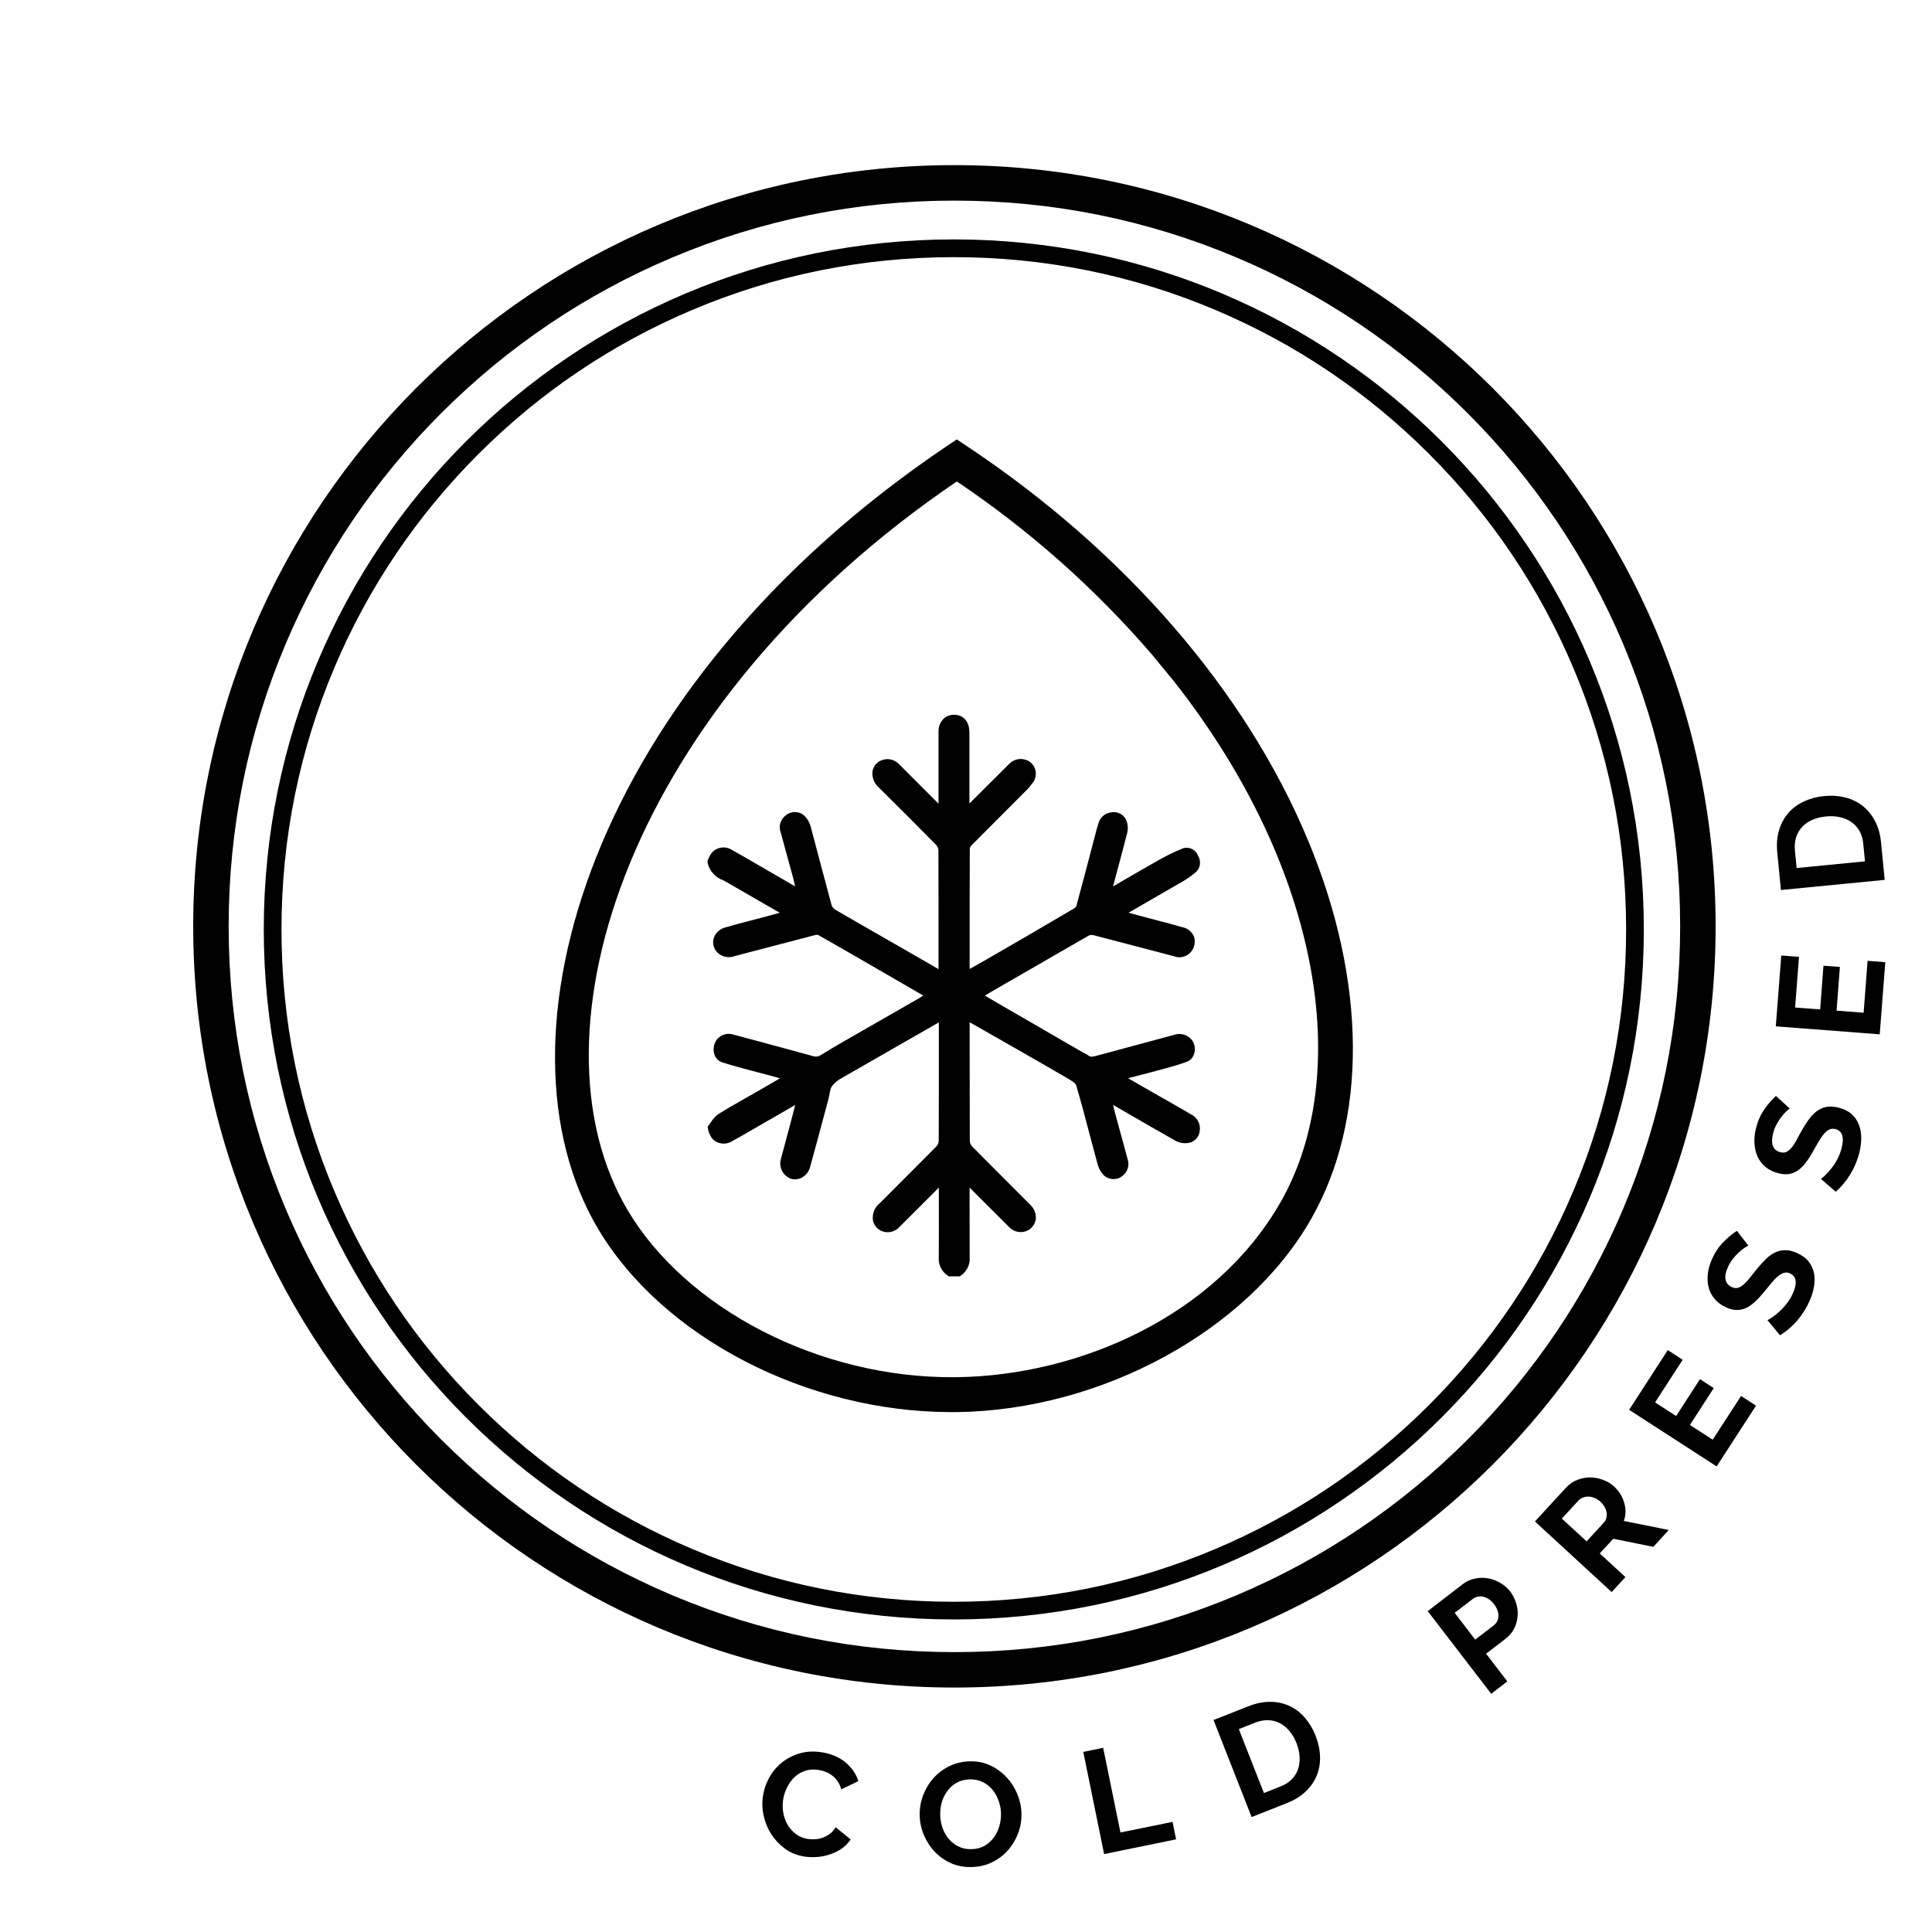 <svg version="1.0" preserveAspectRatio="xMidYMid meet" height="500" viewBox="0 0 375 375" zoomAndPan="magnify" width="500" xmlns:xlink="http://www.w3.org/1999/xlink" xmlns="http://www.w3.org/2000/svg">
  <defs>
    <g></g>
    <clipPath id="8aad0ca086">
      <path clip-rule="nonzero" d="M 37.5 32.051 L 333 32.051 L 333 327.551 L 37.5 327.551 Z M 37.5 32.051"></path>
    </clipPath>
    <clipPath id="867462ef6a">
      <path clip-rule="nonzero" d="M 107 85 L 263 85 L 263 274.496 L 107 274.496 Z M 107 85"></path>
    </clipPath>
  </defs>
  <g fill-opacity="1" fill="#000000">
    <g transform="translate(145.609, 358.496)">
      <g>
        <path d="M 2.5 -10 C 2.688 -11.207 3.094 -12.375 3.719 -13.5 C 4.352 -14.625 5.164 -15.586 6.156 -16.391 C 7.156 -17.191 8.312 -17.785 9.625 -18.172 C 10.938 -18.555 12.367 -18.625 13.922 -18.375 C 15.766 -18.082 17.297 -17.426 18.516 -16.406 C 19.734 -15.383 20.562 -14.176 21 -12.781 L 17.688 -11.188 C 17.508 -11.801 17.266 -12.328 16.953 -12.766 C 16.648 -13.211 16.301 -13.582 15.906 -13.875 C 15.508 -14.176 15.082 -14.414 14.625 -14.594 C 14.164 -14.77 13.711 -14.891 13.266 -14.953 C 12.297 -15.109 11.414 -15.047 10.625 -14.766 C 9.832 -14.492 9.148 -14.082 8.578 -13.531 C 8.004 -12.977 7.531 -12.32 7.156 -11.562 C 6.789 -10.812 6.539 -10.039 6.406 -9.25 C 6.27 -8.375 6.273 -7.504 6.422 -6.641 C 6.578 -5.773 6.863 -4.988 7.281 -4.281 C 7.695 -3.582 8.234 -2.988 8.891 -2.5 C 9.547 -2.008 10.305 -1.695 11.172 -1.562 C 11.629 -1.488 12.113 -1.469 12.625 -1.5 C 13.133 -1.531 13.629 -1.633 14.109 -1.812 C 14.586 -1.988 15.047 -2.238 15.484 -2.562 C 15.922 -2.895 16.289 -3.316 16.594 -3.828 L 19.5 -1.469 C 19.051 -0.77 18.488 -0.188 17.812 0.281 C 17.133 0.758 16.391 1.133 15.578 1.406 C 14.773 1.688 13.93 1.863 13.047 1.938 C 12.16 2.008 11.316 1.984 10.516 1.859 C 9.086 1.629 7.832 1.117 6.75 0.328 C 5.676 -0.461 4.785 -1.406 4.078 -2.5 C 3.379 -3.602 2.891 -4.805 2.609 -6.109 C 2.328 -7.422 2.289 -8.719 2.5 -10 Z M 2.5 -10"></path>
      </g>
    </g>
  </g>
  <g fill-opacity="1" fill="#000000">
    <g transform="translate(177.887, 362.529)">
      <g>
        <path d="M 10.75 -0.141 C 9.258 -0.098 7.906 -0.348 6.688 -0.891 C 5.469 -1.441 4.414 -2.188 3.531 -3.125 C 2.645 -4.062 1.945 -5.141 1.438 -6.359 C 0.926 -7.578 0.656 -8.836 0.625 -10.141 C 0.594 -11.484 0.812 -12.781 1.281 -14.031 C 1.75 -15.281 2.41 -16.391 3.266 -17.359 C 4.129 -18.336 5.16 -19.117 6.359 -19.703 C 7.555 -20.297 8.867 -20.613 10.297 -20.656 C 11.766 -20.695 13.109 -20.43 14.328 -19.859 C 15.547 -19.285 16.594 -18.523 17.469 -17.578 C 18.352 -16.641 19.051 -15.555 19.562 -14.328 C 20.07 -13.109 20.344 -11.863 20.375 -10.594 C 20.414 -9.238 20.203 -7.941 19.734 -6.703 C 19.273 -5.473 18.617 -4.375 17.766 -3.406 C 16.91 -2.438 15.879 -1.656 14.672 -1.062 C 13.473 -0.477 12.164 -0.172 10.75 -0.141 Z M 4.609 -10.25 C 4.629 -9.375 4.781 -8.531 5.062 -7.719 C 5.352 -6.906 5.758 -6.191 6.281 -5.578 C 6.812 -4.961 7.445 -4.473 8.188 -4.109 C 8.926 -3.742 9.758 -3.578 10.688 -3.609 C 11.645 -3.629 12.484 -3.844 13.203 -4.25 C 13.922 -4.664 14.52 -5.203 15 -5.859 C 15.488 -6.516 15.848 -7.25 16.078 -8.062 C 16.316 -8.883 16.426 -9.719 16.406 -10.562 C 16.383 -11.426 16.223 -12.258 15.922 -13.062 C 15.629 -13.875 15.223 -14.586 14.703 -15.203 C 14.18 -15.828 13.551 -16.312 12.812 -16.656 C 12.07 -17.008 11.242 -17.176 10.328 -17.156 C 9.379 -17.125 8.539 -16.906 7.812 -16.5 C 7.082 -16.094 6.477 -15.562 6 -14.906 C 5.52 -14.258 5.16 -13.531 4.922 -12.719 C 4.691 -11.906 4.586 -11.082 4.609 -10.25 Z M 4.609 -10.25"></path>
      </g>
    </g>
  </g>
  <g fill-opacity="1" fill="#000000">
    <g transform="translate(212.248, 360.295)">
      <g>
        <path d="M 2.062 -0.422 L -1.984 -20.25 L 1.875 -21.047 L 5.234 -4.609 L 15.344 -6.672 L 16.031 -3.281 Z M 2.062 -0.422"></path>
      </g>
    </g>
  </g>
  <g fill-opacity="1" fill="#000000">
    <g transform="translate(240.97, 353.451)">
      <g>
        <path d="M 1.969 -0.766 L -5.422 -19.594 L 1.422 -22.297 C 2.953 -22.891 4.395 -23.164 5.75 -23.125 C 7.102 -23.094 8.332 -22.805 9.438 -22.266 C 10.551 -21.734 11.523 -20.969 12.359 -19.969 C 13.203 -18.977 13.879 -17.836 14.391 -16.547 C 14.941 -15.117 15.227 -13.738 15.25 -12.406 C 15.281 -11.082 15.051 -9.848 14.562 -8.703 C 14.07 -7.566 13.344 -6.547 12.375 -5.641 C 11.406 -4.742 10.219 -4.02 8.812 -3.469 Z M 10.688 -15.094 C 10.332 -16 9.879 -16.781 9.328 -17.438 C 8.785 -18.102 8.172 -18.613 7.484 -18.969 C 6.797 -19.332 6.039 -19.531 5.219 -19.562 C 4.406 -19.594 3.555 -19.438 2.672 -19.094 L -0.516 -17.828 L 4.359 -5.422 L 7.547 -6.688 C 8.453 -7.039 9.191 -7.508 9.766 -8.094 C 10.336 -8.676 10.742 -9.336 10.984 -10.078 C 11.234 -10.816 11.332 -11.613 11.281 -12.469 C 11.227 -13.332 11.031 -14.207 10.688 -15.094 Z M 10.688 -15.094"></path>
      </g>
    </g>
  </g>
  <g fill-opacity="1" fill="#000000">
    <g transform="translate(271.153, 340.095)">
      <g></g>
    </g>
  </g>
  <g fill-opacity="1" fill="#000000">
    <g transform="translate(287.776, 330.048)">
      <g>
        <path d="M 1.672 -1.281 L -10.656 -17.328 L -3.859 -22.562 C -3.117 -23.125 -2.316 -23.488 -1.453 -23.656 C -0.586 -23.832 0.258 -23.844 1.094 -23.688 C 1.938 -23.531 2.727 -23.227 3.469 -22.781 C 4.219 -22.344 4.844 -21.801 5.344 -21.156 C 5.863 -20.469 6.25 -19.707 6.5 -18.875 C 6.758 -18.051 6.859 -17.223 6.797 -16.391 C 6.742 -15.566 6.523 -14.766 6.141 -13.984 C 5.754 -13.211 5.191 -12.539 4.453 -11.969 L 0.672 -9.062 L 4.797 -3.688 Z M -1.438 -11.797 L 2.172 -14.578 C 2.742 -15.016 3.039 -15.613 3.062 -16.375 C 3.094 -17.133 2.801 -17.914 2.188 -18.719 C 1.875 -19.125 1.535 -19.441 1.172 -19.672 C 0.805 -19.91 0.438 -20.066 0.062 -20.141 C -0.312 -20.211 -0.672 -20.203 -1.016 -20.109 C -1.367 -20.023 -1.676 -19.879 -1.938 -19.672 L -5.422 -17 Z M -1.438 -11.797"></path>
      </g>
    </g>
  </g>
  <g fill-opacity="1" fill="#000000">
    <g transform="translate(311.4, 310.565)">
      <g>
        <path d="M 1.422 -1.547 L -13.469 -15.25 L -7.406 -21.844 C -6.77 -22.52 -6.039 -23.016 -5.219 -23.328 C -4.406 -23.648 -3.57 -23.805 -2.719 -23.797 C -1.863 -23.785 -1.031 -23.625 -0.219 -23.312 C 0.594 -23.008 1.301 -22.582 1.906 -22.031 C 2.863 -21.133 3.516 -20.082 3.859 -18.875 C 4.211 -17.664 4.188 -16.488 3.781 -15.344 L 12.5 -13.594 L 9.516 -10.328 L 1.734 -11.891 L -0.891 -9.047 L 4.094 -4.453 Z M -3.438 -11.391 L -0.109 -15.016 C 0.141 -15.273 0.305 -15.578 0.391 -15.922 C 0.484 -16.266 0.5 -16.617 0.438 -16.984 C 0.383 -17.359 0.25 -17.727 0.031 -18.094 C -0.176 -18.457 -0.445 -18.797 -0.781 -19.109 C -1.133 -19.422 -1.504 -19.656 -1.891 -19.812 C -2.285 -19.977 -2.676 -20.066 -3.062 -20.078 C -3.445 -20.086 -3.812 -20.023 -4.156 -19.891 C -4.508 -19.754 -4.801 -19.555 -5.031 -19.297 L -8.25 -15.812 Z M -3.438 -11.391"></path>
      </g>
    </g>
  </g>
  <g fill-opacity="1" fill="#000000">
    <g transform="translate(332.059, 286.396)">
      <g>
        <path d="M 5.875 -15.438 L 8.781 -13.562 L 1.141 -1.766 L -15.844 -12.75 L -8.344 -24.344 L -5.453 -22.469 L -10.812 -14.188 L -6.719 -11.547 L -2.094 -18.703 L 0.578 -16.969 L -4.047 -9.812 L 0.375 -6.953 Z M 5.875 -15.438"></path>
      </g>
    </g>
  </g>
  <g fill-opacity="1" fill="#000000">
    <g transform="translate(347.432, 260.705)">
      <g>
        <path d="M -8.078 -18.938 C -8.254 -18.863 -8.516 -18.707 -8.859 -18.469 C -9.211 -18.238 -9.586 -17.938 -9.984 -17.562 C -10.379 -17.195 -10.766 -16.77 -11.141 -16.281 C -11.516 -15.801 -11.82 -15.281 -12.062 -14.719 C -12.5 -13.727 -12.641 -12.91 -12.484 -12.266 C -12.328 -11.617 -11.922 -11.156 -11.266 -10.875 C -10.867 -10.695 -10.504 -10.645 -10.172 -10.719 C -9.848 -10.801 -9.516 -10.973 -9.172 -11.234 C -8.828 -11.504 -8.457 -11.875 -8.062 -12.344 C -7.676 -12.812 -7.242 -13.352 -6.766 -13.969 C -6.141 -14.758 -5.523 -15.461 -4.922 -16.078 C -4.328 -16.703 -3.707 -17.18 -3.062 -17.516 C -2.426 -17.848 -1.754 -18.023 -1.047 -18.047 C -0.348 -18.078 0.426 -17.906 1.281 -17.531 C 2.281 -17.102 3.051 -16.551 3.594 -15.875 C 4.133 -15.195 4.488 -14.445 4.656 -13.625 C 4.82 -12.801 4.828 -11.93 4.672 -11.016 C 4.516 -10.098 4.238 -9.188 3.844 -8.281 C 3.238 -6.883 2.43 -5.594 1.422 -4.406 C 0.41 -3.227 -0.707 -2.27 -1.938 -1.531 L -4.375 -4.469 C -4.145 -4.562 -3.812 -4.758 -3.375 -5.062 C -2.945 -5.363 -2.488 -5.738 -2 -6.188 C -1.508 -6.633 -1.031 -7.16 -0.562 -7.766 C -0.094 -8.367 0.289 -9.023 0.594 -9.734 C 1.457 -11.723 1.254 -12.992 -0.016 -13.547 C -0.41 -13.723 -0.797 -13.754 -1.172 -13.641 C -1.547 -13.535 -1.93 -13.316 -2.328 -12.984 C -2.723 -12.66 -3.133 -12.238 -3.562 -11.719 C -3.988 -11.207 -4.461 -10.629 -4.984 -9.984 C -5.617 -9.211 -6.223 -8.562 -6.797 -8.031 C -7.367 -7.5 -7.941 -7.098 -8.516 -6.828 C -9.098 -6.566 -9.691 -6.438 -10.297 -6.438 C -10.91 -6.438 -11.57 -6.586 -12.281 -6.891 C -13.227 -7.305 -13.988 -7.848 -14.562 -8.516 C -15.145 -9.18 -15.547 -9.926 -15.766 -10.75 C -15.992 -11.582 -16.055 -12.461 -15.953 -13.391 C -15.848 -14.328 -15.594 -15.258 -15.188 -16.188 C -14.625 -17.5 -13.898 -18.613 -13.016 -19.531 C -12.129 -20.457 -11.223 -21.211 -10.297 -21.797 Z M -8.078 -18.938"></path>
      </g>
    </g>
  </g>
  <g fill-opacity="1" fill="#000000">
    <g transform="translate(358.483, 232.504)">
      <g>
        <path d="M -11.094 -17.344 C -11.27 -17.238 -11.504 -17.039 -11.797 -16.75 C -12.098 -16.469 -12.414 -16.109 -12.75 -15.672 C -13.082 -15.242 -13.391 -14.758 -13.672 -14.219 C -13.961 -13.688 -14.18 -13.125 -14.328 -12.531 C -14.586 -11.477 -14.594 -10.645 -14.344 -10.031 C -14.094 -9.426 -13.617 -9.035 -12.922 -8.859 C -12.504 -8.754 -12.133 -8.766 -11.812 -8.891 C -11.5 -9.023 -11.195 -9.25 -10.906 -9.562 C -10.613 -9.875 -10.312 -10.289 -10 -10.812 C -9.695 -11.344 -9.363 -11.957 -9 -12.656 C -8.508 -13.539 -8.016 -14.336 -7.516 -15.047 C -7.023 -15.754 -6.492 -16.328 -5.922 -16.766 C -5.348 -17.211 -4.719 -17.504 -4.031 -17.641 C -3.344 -17.773 -2.539 -17.734 -1.625 -17.516 C -0.57 -17.254 0.27 -16.832 0.906 -16.25 C 1.551 -15.676 2.023 -14.992 2.328 -14.203 C 2.629 -13.41 2.781 -12.551 2.781 -11.625 C 2.781 -10.695 2.66 -9.754 2.422 -8.797 C 2.055 -7.316 1.473 -5.914 0.672 -4.594 C -0.129 -3.27 -1.078 -2.133 -2.172 -1.188 L -5.047 -3.688 C -4.848 -3.812 -4.555 -4.055 -4.172 -4.422 C -3.797 -4.797 -3.398 -5.238 -2.984 -5.75 C -2.578 -6.27 -2.191 -6.867 -1.828 -7.547 C -1.473 -8.234 -1.203 -8.953 -1.016 -9.703 C -0.492 -11.805 -0.906 -13.023 -2.25 -13.359 C -2.676 -13.461 -3.066 -13.43 -3.422 -13.266 C -3.773 -13.098 -4.117 -12.816 -4.453 -12.422 C -4.785 -12.035 -5.117 -11.551 -5.453 -10.969 C -5.785 -10.383 -6.16 -9.738 -6.578 -9.031 C -7.066 -8.145 -7.551 -7.395 -8.031 -6.781 C -8.508 -6.164 -9.008 -5.676 -9.531 -5.312 C -10.062 -4.957 -10.629 -4.727 -11.234 -4.625 C -11.836 -4.531 -12.516 -4.578 -13.266 -4.766 C -14.266 -5.016 -15.102 -5.422 -15.781 -5.984 C -16.457 -6.547 -16.973 -7.211 -17.328 -7.984 C -17.68 -8.766 -17.883 -9.625 -17.938 -10.562 C -18 -11.5 -17.906 -12.469 -17.656 -13.469 C -17.32 -14.852 -16.789 -16.07 -16.062 -17.125 C -15.332 -18.176 -14.57 -19.062 -13.781 -19.781 Z M -11.094 -17.344"></path>
      </g>
    </g>
  </g>
  <g fill-opacity="1" fill="#000000">
    <g transform="translate(364.698, 202.869)">
      <g>
        <path d="M -2.203 -16.375 L 1.234 -16.109 L 0.156 -2.109 L -20.016 -3.656 L -18.953 -17.406 L -15.516 -17.141 L -16.266 -7.312 L -11.406 -6.938 L -10.766 -15.422 L -7.578 -15.188 L -8.219 -6.703 L -2.969 -6.297 Z M -2.203 -16.375"></path>
      </g>
    </g>
  </g>
  <g fill-opacity="1" fill="#000000">
    <g transform="translate(366.021, 172.876)">
      <g>
        <path d="M -0.203 -2.094 L -20.344 -0.125 L -21.062 -7.453 C -21.219 -9.086 -21.086 -10.551 -20.672 -11.844 C -20.266 -13.133 -19.648 -14.238 -18.828 -15.156 C -18.004 -16.082 -17 -16.812 -15.812 -17.344 C -14.633 -17.883 -13.359 -18.223 -11.984 -18.359 C -10.461 -18.504 -9.055 -18.406 -7.766 -18.062 C -6.484 -17.727 -5.359 -17.164 -4.391 -16.375 C -3.43 -15.594 -2.648 -14.613 -2.047 -13.438 C -1.441 -12.258 -1.066 -10.922 -0.922 -9.422 Z M -11.594 -14.406 C -12.551 -14.312 -13.426 -14.094 -14.219 -13.75 C -15.008 -13.414 -15.672 -12.961 -16.203 -12.391 C -16.742 -11.828 -17.141 -11.156 -17.391 -10.375 C -17.641 -9.602 -17.719 -8.742 -17.625 -7.797 L -17.297 -4.391 L -4.031 -5.688 L -4.359 -9.094 C -4.453 -10.062 -4.703 -10.898 -5.109 -11.609 C -5.523 -12.316 -6.051 -12.891 -6.688 -13.328 C -7.332 -13.773 -8.07 -14.086 -8.906 -14.266 C -9.75 -14.453 -10.645 -14.5 -11.594 -14.406 Z M -11.594 -14.406"></path>
      </g>
    </g>
  </g>
  <g clip-path="url(#8aad0ca086)">
    <path fill-rule="nonzero" fill-opacity="1" d="M 185.25 38.938 C 204.27 38.938 222.715 42.664 240.078 50.008 C 256.852 57.102 271.918 67.262 284.859 80.199 C 297.793 93.137 307.953 108.207 315.051 124.98 C 322.391 142.344 326.117 160.789 326.117 179.809 C 326.117 198.828 322.391 217.273 315.051 234.637 C 307.953 251.41 297.793 266.473 284.859 279.418 C 271.922 292.359 256.852 302.512 240.078 309.609 C 222.715 316.949 204.27 320.676 185.25 320.676 C 166.23 320.676 147.785 316.949 130.422 309.609 C 113.648 302.512 98.582 292.352 85.641 279.418 C 72.707 266.48 62.547 251.41 55.449 234.637 C 48.109 217.273 44.383 198.828 44.383 179.809 C 44.383 160.789 48.109 142.344 55.449 124.98 C 62.547 108.207 72.707 93.141 85.641 80.199 C 98.578 67.262 113.648 57.102 130.422 50.008 C 147.785 42.664 166.23 38.938 185.25 38.938 M 185.25 32.051 C 103.648 32.051 37.5 98.199 37.5 179.801 C 37.5 261.406 103.648 327.551 185.25 327.551 C 266.852 327.551 333 261.406 333 179.801 C 333 98.199 266.852 32.051 185.25 32.051 Z M 185.25 32.051" fill="#000000"></path>
  </g>
  <path fill-rule="nonzero" fill-opacity="1" d="M 185.133 49.914 C 202.754 49.914 219.844 53.363 235.926 60.168 C 251.465 66.738 265.422 76.148 277.406 88.133 C 289.391 100.121 298.801 114.074 305.371 129.613 C 312.176 145.699 315.629 162.789 315.629 180.406 C 315.629 198.027 312.176 215.117 305.371 231.199 C 298.801 246.738 289.391 260.695 277.406 272.68 C 265.422 284.664 251.465 294.074 235.926 300.645 C 219.844 307.453 202.754 310.902 185.133 310.902 C 167.512 310.902 150.422 307.453 134.34 300.645 C 118.801 294.074 104.844 284.664 92.859 272.68 C 80.875 260.695 71.465 246.738 64.895 231.199 C 58.09 215.117 54.637 198.027 54.637 180.406 C 54.637 162.789 58.09 145.699 64.895 129.613 C 71.465 114.074 80.875 100.121 92.859 88.133 C 104.844 76.148 118.801 66.738 134.34 60.168 C 150.422 53.363 167.512 49.914 185.133 49.914 M 185.133 46.469 C 111.16 46.469 51.199 106.43 51.199 180.402 C 51.199 254.371 111.16 314.332 185.133 314.332 C 259.105 314.332 319.066 254.371 319.066 180.402 C 319.066 106.43 259.105 46.469 185.133 46.469 Z M 185.133 46.469" fill="#000000"></path>
  <g clip-path="url(#867462ef6a)">
    <path fill-rule="nonzero" fill-opacity="1" d="M 253.969 163.301 C 241.926 134.23 218.355 106.973 187.59 86.543 L 185.699 85.289 L 183.816 86.559 C 114.273 133.383 94.465 201.816 115.996 238.359 C 128.453 259.5 156.57 274.09 184.668 274.09 L 185.754 274.09 C 213.859 273.711 242.121 258.305 254.48 236.617 C 265.473 217.344 265.285 190.617 253.969 163.301 Z M 248.598 233.27 C 235.977 255.418 209.539 267.016 185.676 267.312 C 158.93 267.652 133.043 253.828 121.844 234.922 C 101.457 200.539 122.152 136.617 185.719 93.449 C 199.832 102.938 212.441 114.121 223.547 126.988 L 227.969 132.367 C 256.602 168.855 262.609 208.668 248.598 233.27 Z M 220.938 176.074 L 219.039 177.156 L 222.43 178.07 C 223.191 178.273 223.953 178.477 224.715 178.672 C 226.344 179.098 227.973 179.516 229.582 179.992 C 230.07 180.098 230.508 180.309 230.891 180.625 C 231.273 180.945 231.562 181.332 231.754 181.793 C 231.906 182.285 231.938 182.781 231.848 183.289 C 231.758 183.793 231.562 184.254 231.254 184.664 C 231.055 184.918 230.82 185.137 230.551 185.312 C 230.281 185.492 229.988 185.621 229.676 185.707 C 229.363 185.789 229.047 185.82 228.723 185.801 C 228.402 185.777 228.09 185.707 227.793 185.586 C 225.328 184.949 222.871 184.301 220.41 183.648 C 217.645 182.918 214.871 182.191 212.102 181.48 C 211.781 181.441 211.48 181.504 211.203 181.664 C 205.773 184.781 200.344 187.91 194.914 191.055 L 192.289 192.57 C 191.926 192.781 191.562 193 191.172 193.234 L 191.246 193.285 C 191.996 193.73 192.691 194.148 193.395 194.559 C 198.82 197.707 204.258 200.855 209.707 203.996 C 209.875 204.094 210.047 204.184 210.219 204.27 C 210.602 204.449 210.961 204.66 211.305 204.906 C 211.656 205.18 212.012 205.145 212.66 204.969 C 216.117 204.043 219.57 203.113 223.023 202.18 L 227.734 200.91 C 228.055 200.781 228.391 200.707 228.738 200.691 C 229.082 200.672 229.426 200.711 229.758 200.809 C 230.09 200.902 230.398 201.051 230.684 201.246 C 230.969 201.445 231.215 201.688 231.418 201.965 C 231.668 202.34 231.828 202.75 231.891 203.191 C 231.957 203.637 231.918 204.074 231.785 204.504 C 231.562 205.281 231.074 205.816 230.32 206.109 C 228.754 206.684 227.121 207.125 225.543 207.555 L 224.766 207.766 C 223.391 208.137 222.016 208.492 220.637 208.848 L 218.969 209.281 L 219.355 209.504 C 220.383 210.102 221.398 210.688 222.414 211.273 L 225.203 212.863 C 227.203 213.996 229.199 215.129 231.176 216.297 C 231.469 216.438 231.734 216.617 231.969 216.844 C 232.203 217.07 232.398 217.324 232.551 217.613 C 232.703 217.902 232.805 218.203 232.859 218.523 C 232.914 218.844 232.918 219.168 232.871 219.488 C 232.844 219.801 232.762 220.098 232.629 220.383 C 232.496 220.664 232.316 220.918 232.094 221.137 C 231.867 221.355 231.613 221.527 231.328 221.656 C 231.039 221.785 230.738 221.859 230.426 221.879 C 229.688 221.953 228.988 221.828 228.32 221.504 C 225.68 220.023 223.059 218.52 220.438 216.996 L 216.051 214.453 C 216.18 215.027 216.301 215.566 216.445 216.102 C 216.766 217.301 217.098 218.5 217.43 219.703 C 217.91 221.438 218.391 223.172 218.844 224.914 C 219.055 225.492 219.078 226.078 218.922 226.676 C 218.762 227.27 218.445 227.77 217.973 228.164 C 217.723 228.387 217.441 228.559 217.129 228.676 C 216.816 228.797 216.492 228.855 216.156 228.859 C 215.82 228.863 215.496 228.805 215.184 228.691 C 214.867 228.574 214.582 228.41 214.328 228.191 C 213.652 227.52 213.207 226.719 212.992 225.789 C 212.484 223.938 211.996 222.082 211.504 220.227 C 210.691 217.078 209.82 213.824 208.883 210.656 C 208.75 210.203 207.816 209.664 207.199 209.301 L 207.004 209.184 C 202.66 206.664 198.309 204.164 193.953 201.684 L 188.207 198.422 L 188.207 203.152 C 188.207 209.25 188.215 215.348 188.234 221.449 C 188.258 221.848 188.398 222.195 188.664 222.496 C 191.145 225.016 193.641 227.508 196.137 230.004 L 199.938 233.816 C 200.328 234.168 200.621 234.594 200.82 235.082 C 201.016 235.574 201.094 236.082 201.055 236.609 C 200.988 237.066 200.824 237.484 200.566 237.863 C 200.309 238.246 199.977 238.551 199.578 238.777 C 199.281 238.938 198.969 239.047 198.637 239.105 C 198.309 239.16 197.977 239.164 197.645 239.113 C 197.312 239.059 197 238.957 196.699 238.801 C 196.402 238.648 196.141 238.449 195.906 238.207 L 188.195 230.508 L 188.195 233.945 C 188.195 237.324 188.195 240.707 188.211 244.086 C 188.258 244.793 188.121 245.461 187.805 246.098 C 187.488 246.73 187.035 247.242 186.441 247.629 L 186.27 247.742 L 184.184 247.742 L 184.02 247.637 C 183.402 247.246 182.934 246.727 182.609 246.074 C 182.285 245.426 182.156 244.738 182.215 244.012 C 182.242 240.66 182.238 237.309 182.23 233.957 L 182.23 230.512 L 181.289 231.457 C 179.02 233.727 176.75 235.996 174.473 238.262 C 174.086 238.652 173.629 238.922 173.102 239.066 C 172.57 239.211 172.039 239.215 171.508 239.074 C 171.008 238.938 170.574 238.688 170.207 238.32 C 169.844 237.953 169.594 237.516 169.465 237.016 C 169.34 236.359 169.398 235.715 169.633 235.09 C 169.867 234.461 170.25 233.941 170.777 233.527 L 174.469 229.832 C 176.906 227.398 179.336 224.961 181.762 222.512 C 182.027 222.219 182.176 221.871 182.203 221.473 C 182.238 215.195 182.234 208.918 182.23 202.637 L 182.23 198.449 L 177.191 201.328 C 172.617 203.941 168.043 206.562 163.48 209.191 C 162.691 209.594 162.02 210.141 161.465 210.832 C 161.227 211.277 161.082 211.758 161.031 212.262 C 160.977 212.566 160.918 212.875 160.844 213.168 L 159.988 216.363 C 159.09 219.723 158.188 223.086 157.262 226.438 C 157.035 227.367 156.504 228.07 155.676 228.551 C 154.965 228.938 154.219 229.008 153.445 228.766 C 153.078 228.617 152.746 228.41 152.453 228.137 C 152.16 227.867 151.93 227.551 151.758 227.191 C 151.586 226.832 151.484 226.453 151.457 226.059 C 151.426 225.66 151.473 225.27 151.59 224.891 C 151.953 223.512 152.32 222.133 152.699 220.754 L 153.527 217.66 C 153.801 216.633 154.07 215.609 154.344 214.508 L 154.344 214.477 L 146.348 219.086 C 144.926 219.914 143.508 220.742 142.066 221.523 C 141.273 221.988 140.438 222.094 139.555 221.84 C 138.785 221.602 138.219 221.117 137.863 220.395 C 137.742 220.152 137.641 219.906 137.547 219.656 L 137.375 218.887 L 137.375 218.656 L 137.523 218.473 C 137.695 218.262 137.848 218.039 138.004 217.809 C 138.367 217.195 138.84 216.676 139.418 216.258 C 141.109 215.188 142.879 214.191 144.574 213.227 C 145.293 212.824 146.012 212.414 146.723 212.008 L 151.402 209.297 L 149.531 208.777 C 148.242 208.445 146.949 208.113 145.664 207.766 C 143.793 207.262 141.98 206.77 140.211 206.207 C 139.828 206.086 139.5 205.883 139.219 205.594 C 138.941 205.305 138.746 204.969 138.637 204.582 C 138.496 204.09 138.469 203.59 138.566 203.086 C 138.66 202.578 138.867 202.125 139.18 201.715 C 139.383 201.48 139.613 201.281 139.879 201.117 C 140.141 200.953 140.426 200.832 140.727 200.754 C 141.027 200.68 141.332 200.652 141.641 200.672 C 141.953 200.691 142.25 200.754 142.543 200.867 C 146.242 201.84 149.934 202.848 153.625 203.852 L 157.699 204.961 C 158.258 205.164 158.789 205.113 159.297 204.801 C 160.812 203.852 162.367 202.957 163.91 202.062 L 178.195 193.867 C 178.531 193.676 178.859 193.461 179.207 193.238 L 167.672 186.562 C 164.742 184.867 161.809 183.172 158.859 181.512 C 158.652 181.438 158.445 181.43 158.234 181.488 C 155.039 182.312 151.848 183.148 148.652 183.992 L 142.645 185.566 C 142.047 185.801 141.434 185.848 140.809 185.715 C 140.18 185.578 139.645 185.285 139.195 184.828 C 138.855 184.469 138.625 184.051 138.504 183.57 C 138.387 183.094 138.391 182.617 138.52 182.141 C 138.691 181.605 138.988 181.148 139.398 180.77 C 139.812 180.391 140.289 180.133 140.836 180 C 142.605 179.48 144.391 179.016 146.18 178.555 C 147.047 178.324 147.914 178.102 148.781 177.871 C 149.648 177.641 150.457 177.414 151.348 177.164 L 149.203 175.934 C 146.445 174.348 143.773 172.816 141.105 171.262 C 140.875 171.125 140.637 170.992 140.395 170.867 C 139.633 170.602 138.98 170.172 138.441 169.574 C 137.898 168.973 137.535 168.281 137.348 167.5 L 137.348 167.016 L 137.551 166.582 C 137.66 166.324 137.789 166.074 137.934 165.836 C 138.148 165.508 138.414 165.238 138.738 165.016 C 139.059 164.797 139.406 164.645 139.789 164.559 C 140.168 164.477 140.551 164.465 140.934 164.531 C 141.316 164.598 141.676 164.73 142.008 164.938 C 143.527 165.773 145.023 166.645 146.527 167.52 L 154.336 172.047 C 154.219 171.484 154.098 170.961 153.961 170.438 C 153.598 169.133 153.242 167.828 152.887 166.523 C 152.438 164.898 151.988 163.27 151.559 161.645 C 151.441 161.352 151.371 161.051 151.352 160.734 C 151.336 160.422 151.367 160.113 151.449 159.809 C 151.535 159.504 151.664 159.223 151.84 158.961 C 152.016 158.703 152.23 158.477 152.48 158.285 C 152.734 158.066 153.016 157.902 153.332 157.785 C 153.645 157.672 153.969 157.613 154.301 157.617 C 154.637 157.617 154.957 157.68 155.27 157.797 C 155.582 157.918 155.863 158.09 156.113 158.309 C 156.742 158.934 157.16 159.676 157.375 160.535 C 158.02 162.914 158.652 165.293 159.273 167.68 C 159.988 170.391 160.707 173.098 161.445 175.809 C 161.629 176.176 161.898 176.457 162.262 176.648 C 165.629 178.605 169.008 180.551 172.395 182.48 L 176.539 184.859 C 177.945 185.672 179.348 186.484 180.797 187.316 L 182.168 188.113 L 182.168 183.957 C 182.168 177.645 182.168 171.328 182.145 165.012 C 182.109 164.613 181.953 164.266 181.68 163.973 C 177.973 160.203 174.23 156.465 170.465 152.746 C 170.059 152.363 169.762 151.914 169.562 151.391 C 169.367 150.871 169.293 150.336 169.344 149.781 C 169.402 149.348 169.555 148.949 169.805 148.59 C 170.055 148.23 170.371 147.945 170.758 147.734 C 171.055 147.57 171.375 147.457 171.711 147.395 C 172.047 147.336 172.387 147.332 172.727 147.387 C 173.062 147.438 173.383 147.543 173.688 147.703 C 173.992 147.863 174.258 148.07 174.492 148.316 L 182.168 155.996 L 182.168 152.242 C 182.168 148.875 182.168 145.508 182.168 142.137 C 182.117 141.137 182.434 140.27 183.117 139.535 C 183.73 138.973 184.457 138.707 185.289 138.742 C 187.059 138.777 188.16 140.098 188.164 142.215 L 188.164 155.961 L 195.762 148.395 C 196.023 148.094 196.328 147.855 196.684 147.672 C 197.035 147.492 197.406 147.379 197.805 147.34 C 198.199 147.301 198.586 147.332 198.969 147.441 C 199.348 147.547 199.699 147.723 200.012 147.965 C 200.316 148.215 200.559 148.512 200.738 148.863 C 200.918 149.211 201.02 149.582 201.047 149.973 C 201.074 150.363 201.023 150.742 200.895 151.113 C 200.766 151.484 200.57 151.816 200.305 152.105 C 200.074 152.457 199.812 152.789 199.523 153.09 L 195.723 156.906 C 193.348 159.277 190.977 161.652 188.613 164.031 C 188.422 164.211 188.293 164.426 188.234 164.684 C 188.203 171.488 188.207 178.293 188.207 185.199 L 188.207 188.078 L 188.371 187.988 C 189.207 187.523 190.016 187.074 190.812 186.613 C 193.758 184.918 196.699 183.219 199.633 181.512 C 202.598 179.785 205.559 178.051 208.512 176.305 C 208.684 176.207 208.816 176.074 208.91 175.898 C 209.801 172.613 210.668 169.316 211.539 166.023 L 212.547 162.164 C 212.75 161.371 212.953 160.574 213.215 159.801 C 213.367 159.23 213.668 158.754 214.113 158.367 C 214.559 157.98 215.074 157.75 215.66 157.68 C 215.961 157.617 216.27 157.605 216.574 157.652 C 216.883 157.699 217.172 157.793 217.445 157.941 C 217.719 158.09 217.957 158.277 218.164 158.508 C 218.371 158.742 218.531 159 218.645 159.289 C 218.938 160.047 218.988 160.82 218.805 161.609 C 218.188 164.047 217.527 166.488 216.871 168.93 L 216.047 172.031 L 216.047 172.055 L 217.676 171.102 C 220.082 169.703 222.418 168.344 224.777 167.02 C 226.312 166.141 227.895 165.363 229.527 164.691 C 229.82 164.586 230.121 164.539 230.434 164.555 C 230.742 164.566 231.039 164.641 231.32 164.773 C 231.605 164.902 231.852 165.082 232.059 165.312 C 232.27 165.539 232.43 165.801 232.535 166.094 C 232.699 166.348 232.809 166.621 232.871 166.918 C 232.938 167.215 232.945 167.512 232.898 167.809 C 232.855 168.109 232.762 168.391 232.613 168.652 C 232.469 168.918 232.281 169.148 232.051 169.344 C 231.145 170.094 230.176 170.754 229.148 171.328 C 226.445 172.902 223.727 174.473 220.926 176.074 Z M 220.938 176.074" fill="#000000"></path>
  </g>
</svg>
